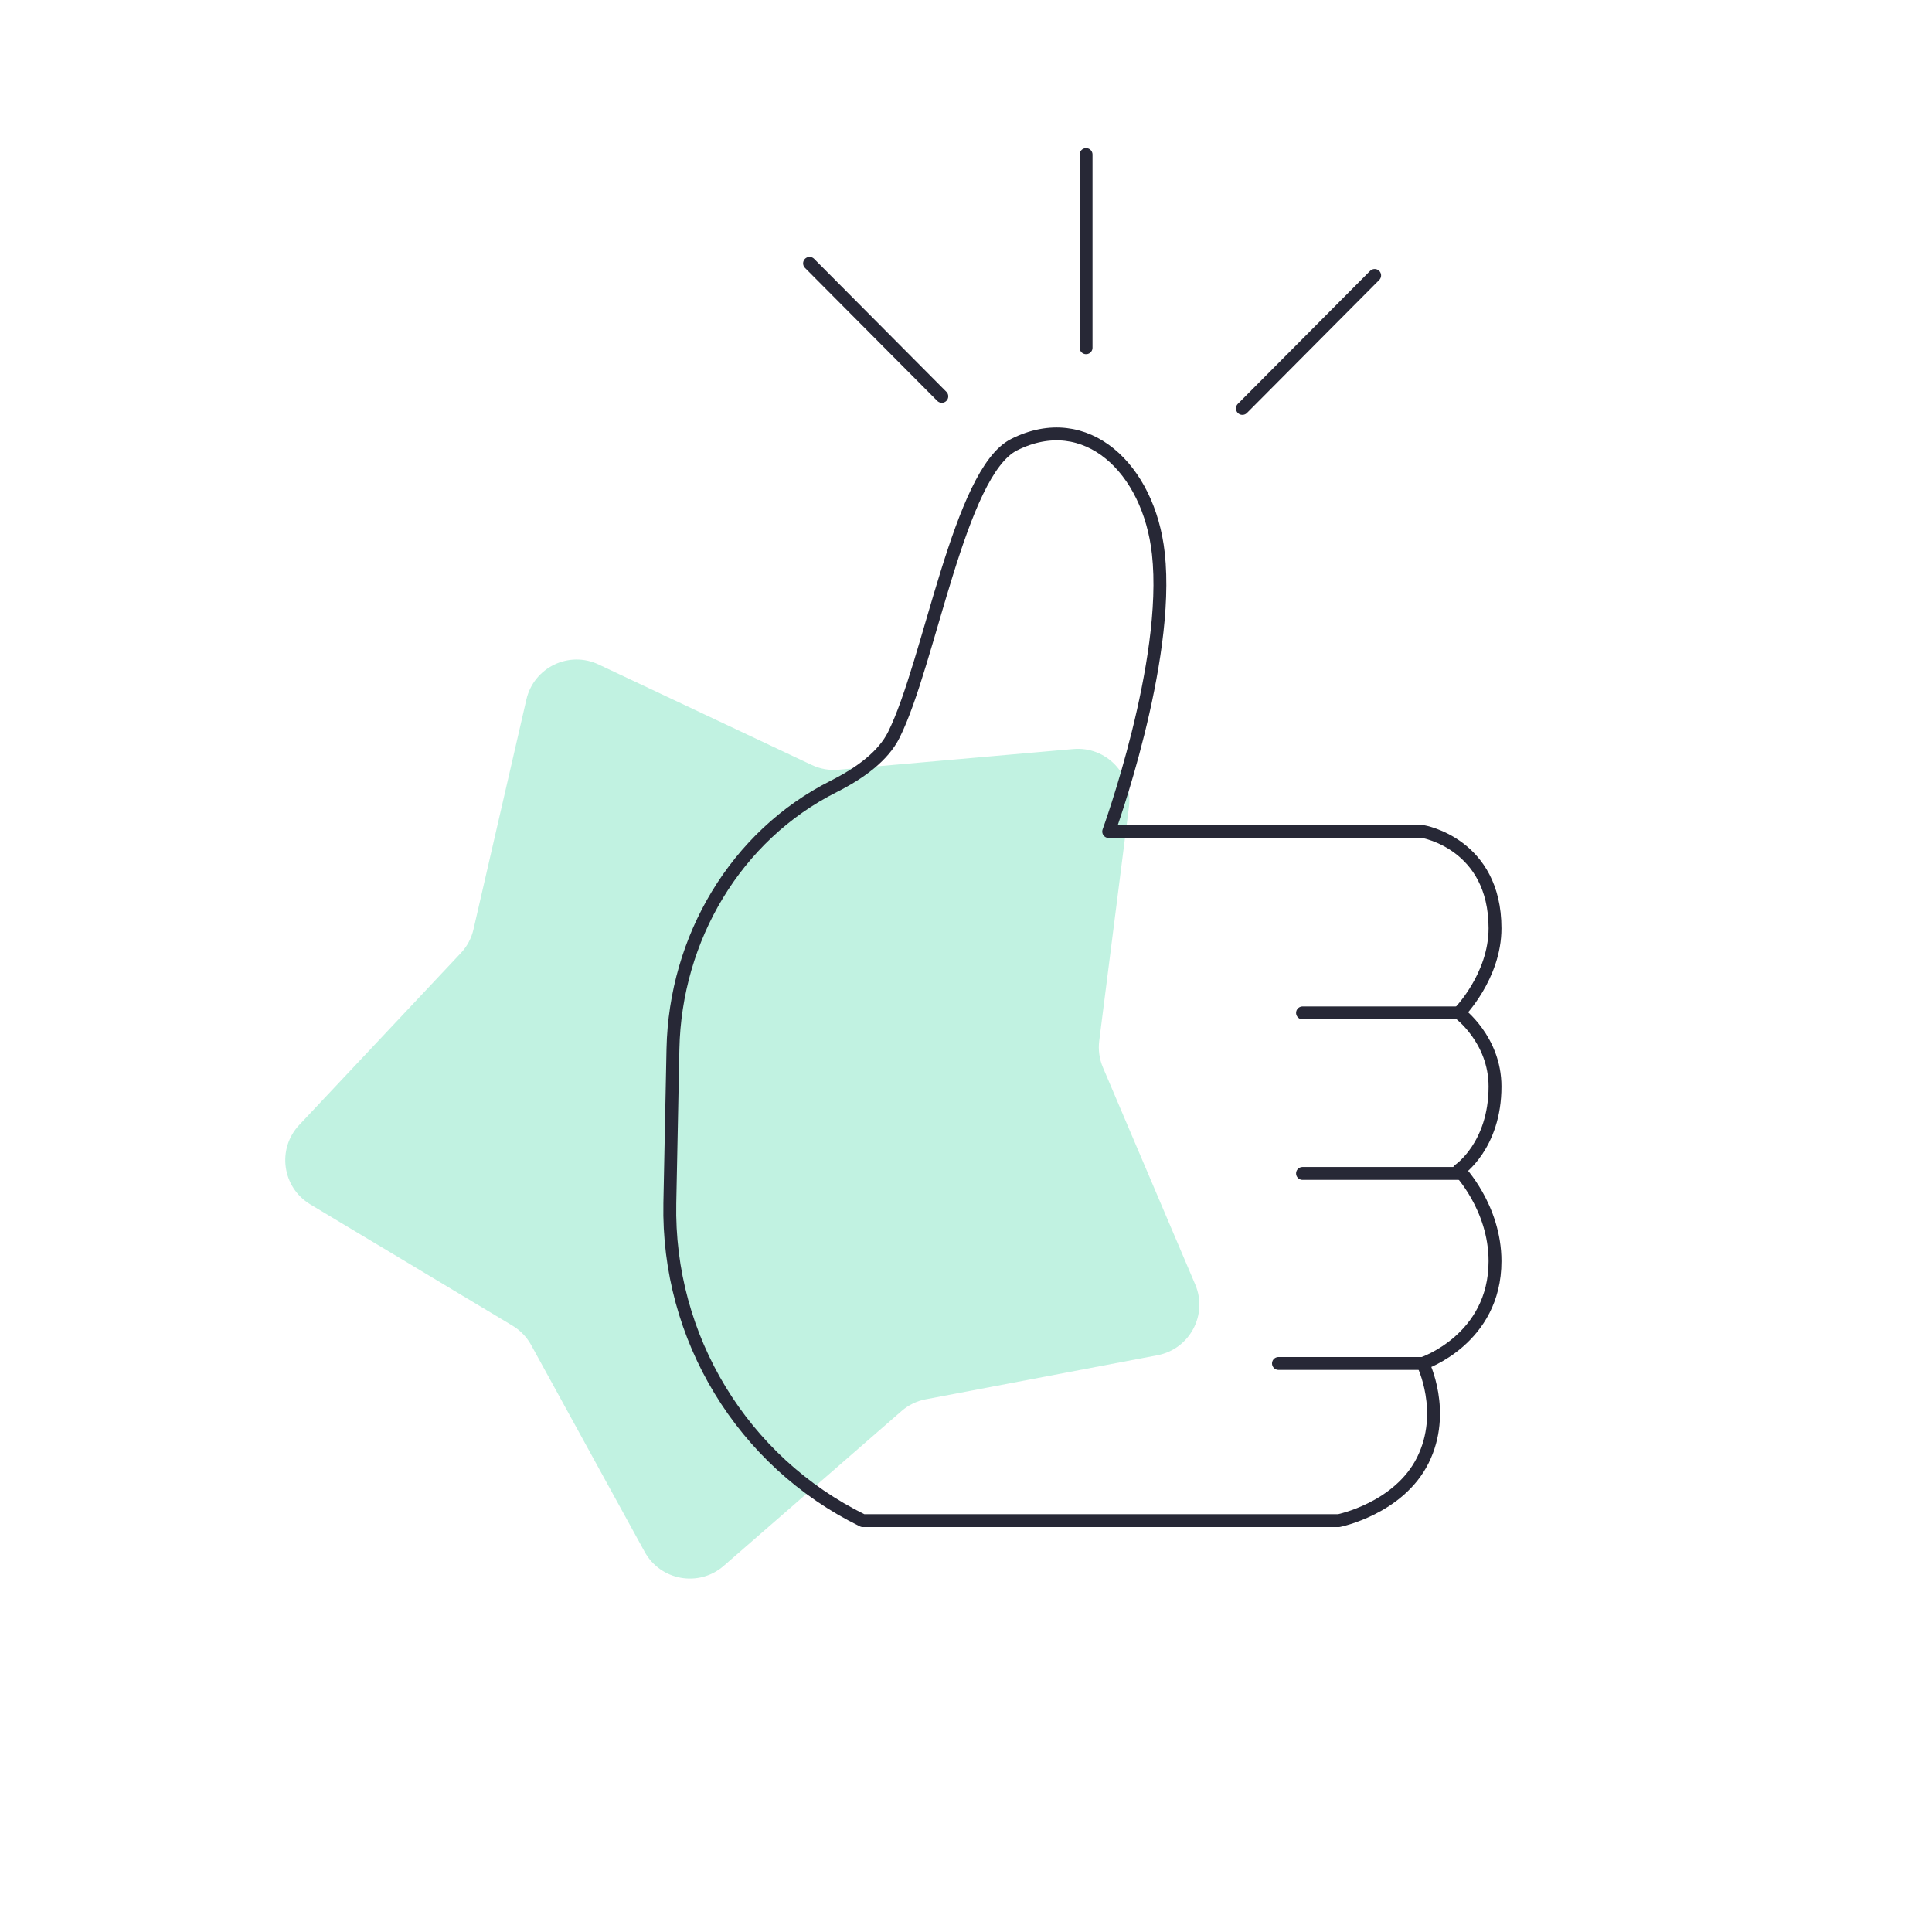 <svg width="150" height="150" viewBox="0 0 150 150" fill="none" xmlns="http://www.w3.org/2000/svg">
<path d="M40.869 54.31C41.441 51.823 44.164 50.501 46.472 51.589L63.035 59.396C63.676 59.698 64.386 59.825 65.092 59.762L83.332 58.154C85.873 57.93 87.972 60.111 87.651 62.643L85.344 80.807C85.255 81.51 85.354 82.224 85.631 82.876L92.797 99.727C93.796 102.075 92.37 104.745 89.863 105.222L71.875 108.641C71.179 108.773 70.53 109.088 69.996 109.553L56.185 121.576C54.26 123.251 51.28 122.72 50.052 120.483L41.241 104.432C40.9 103.811 40.4 103.291 39.793 102.927L24.091 93.507C21.903 92.194 21.487 89.196 23.235 87.337L35.778 73.997C36.263 73.481 36.603 72.845 36.762 72.154L40.869 54.31Z" fill="#C1F2E1"/>
<path d="M52.248 81.437C52.426 72.868 57.112 64.881 64.739 61.051C66.82 60 68.585 58.686 69.397 57.053C72.197 51.421 74.475 36.666 78.732 34.526C84.333 31.711 89.206 36.375 89.934 42.974C90.868 51.421 86.079 64.561 86.079 64.561H110.471C110.471 64.561 116.072 65.5 116.072 72.07C116.072 75.825 113.272 78.64 113.272 78.64C113.272 78.64 116.072 80.696 116.072 84.356C116.072 88.965 113.272 90.842 113.272 90.842C113.272 90.842 116.072 93.724 116.072 97.919C116.072 103.982 110.471 105.86 110.471 105.86C110.471 105.86 112.338 109.614 110.471 113.368C108.604 117.123 103.937 118.061 103.937 118.061H66.989C57.635 113.481 51.791 103.86 52.006 93.404L52.248 81.437Z" stroke="#272836" stroke-linecap="round" stroke-linejoin="round"/>
<path d="M101.127 78.64H113.262" stroke="#272836" stroke-linecap="round" stroke-linejoin="round"/>
<path d="M101.127 91.105H113.262" stroke="#272836" stroke-linecap="round" stroke-linejoin="round"/>
<path d="M99.26 105.86H110.462" stroke="#272836" stroke-linecap="round" stroke-linejoin="round"/>
<path d="M62.853 20.447L73.122 30.772" stroke="#272836" stroke-linecap="round" stroke-linejoin="round"/>
<path d="M84.323 12V26.999" stroke="#272836" stroke-linecap="round" stroke-linejoin="round"/>
<path d="M106.728 21.386L96.459 31.71" stroke="#272836" stroke-linecap="round" stroke-linejoin="round"/>
</svg>
